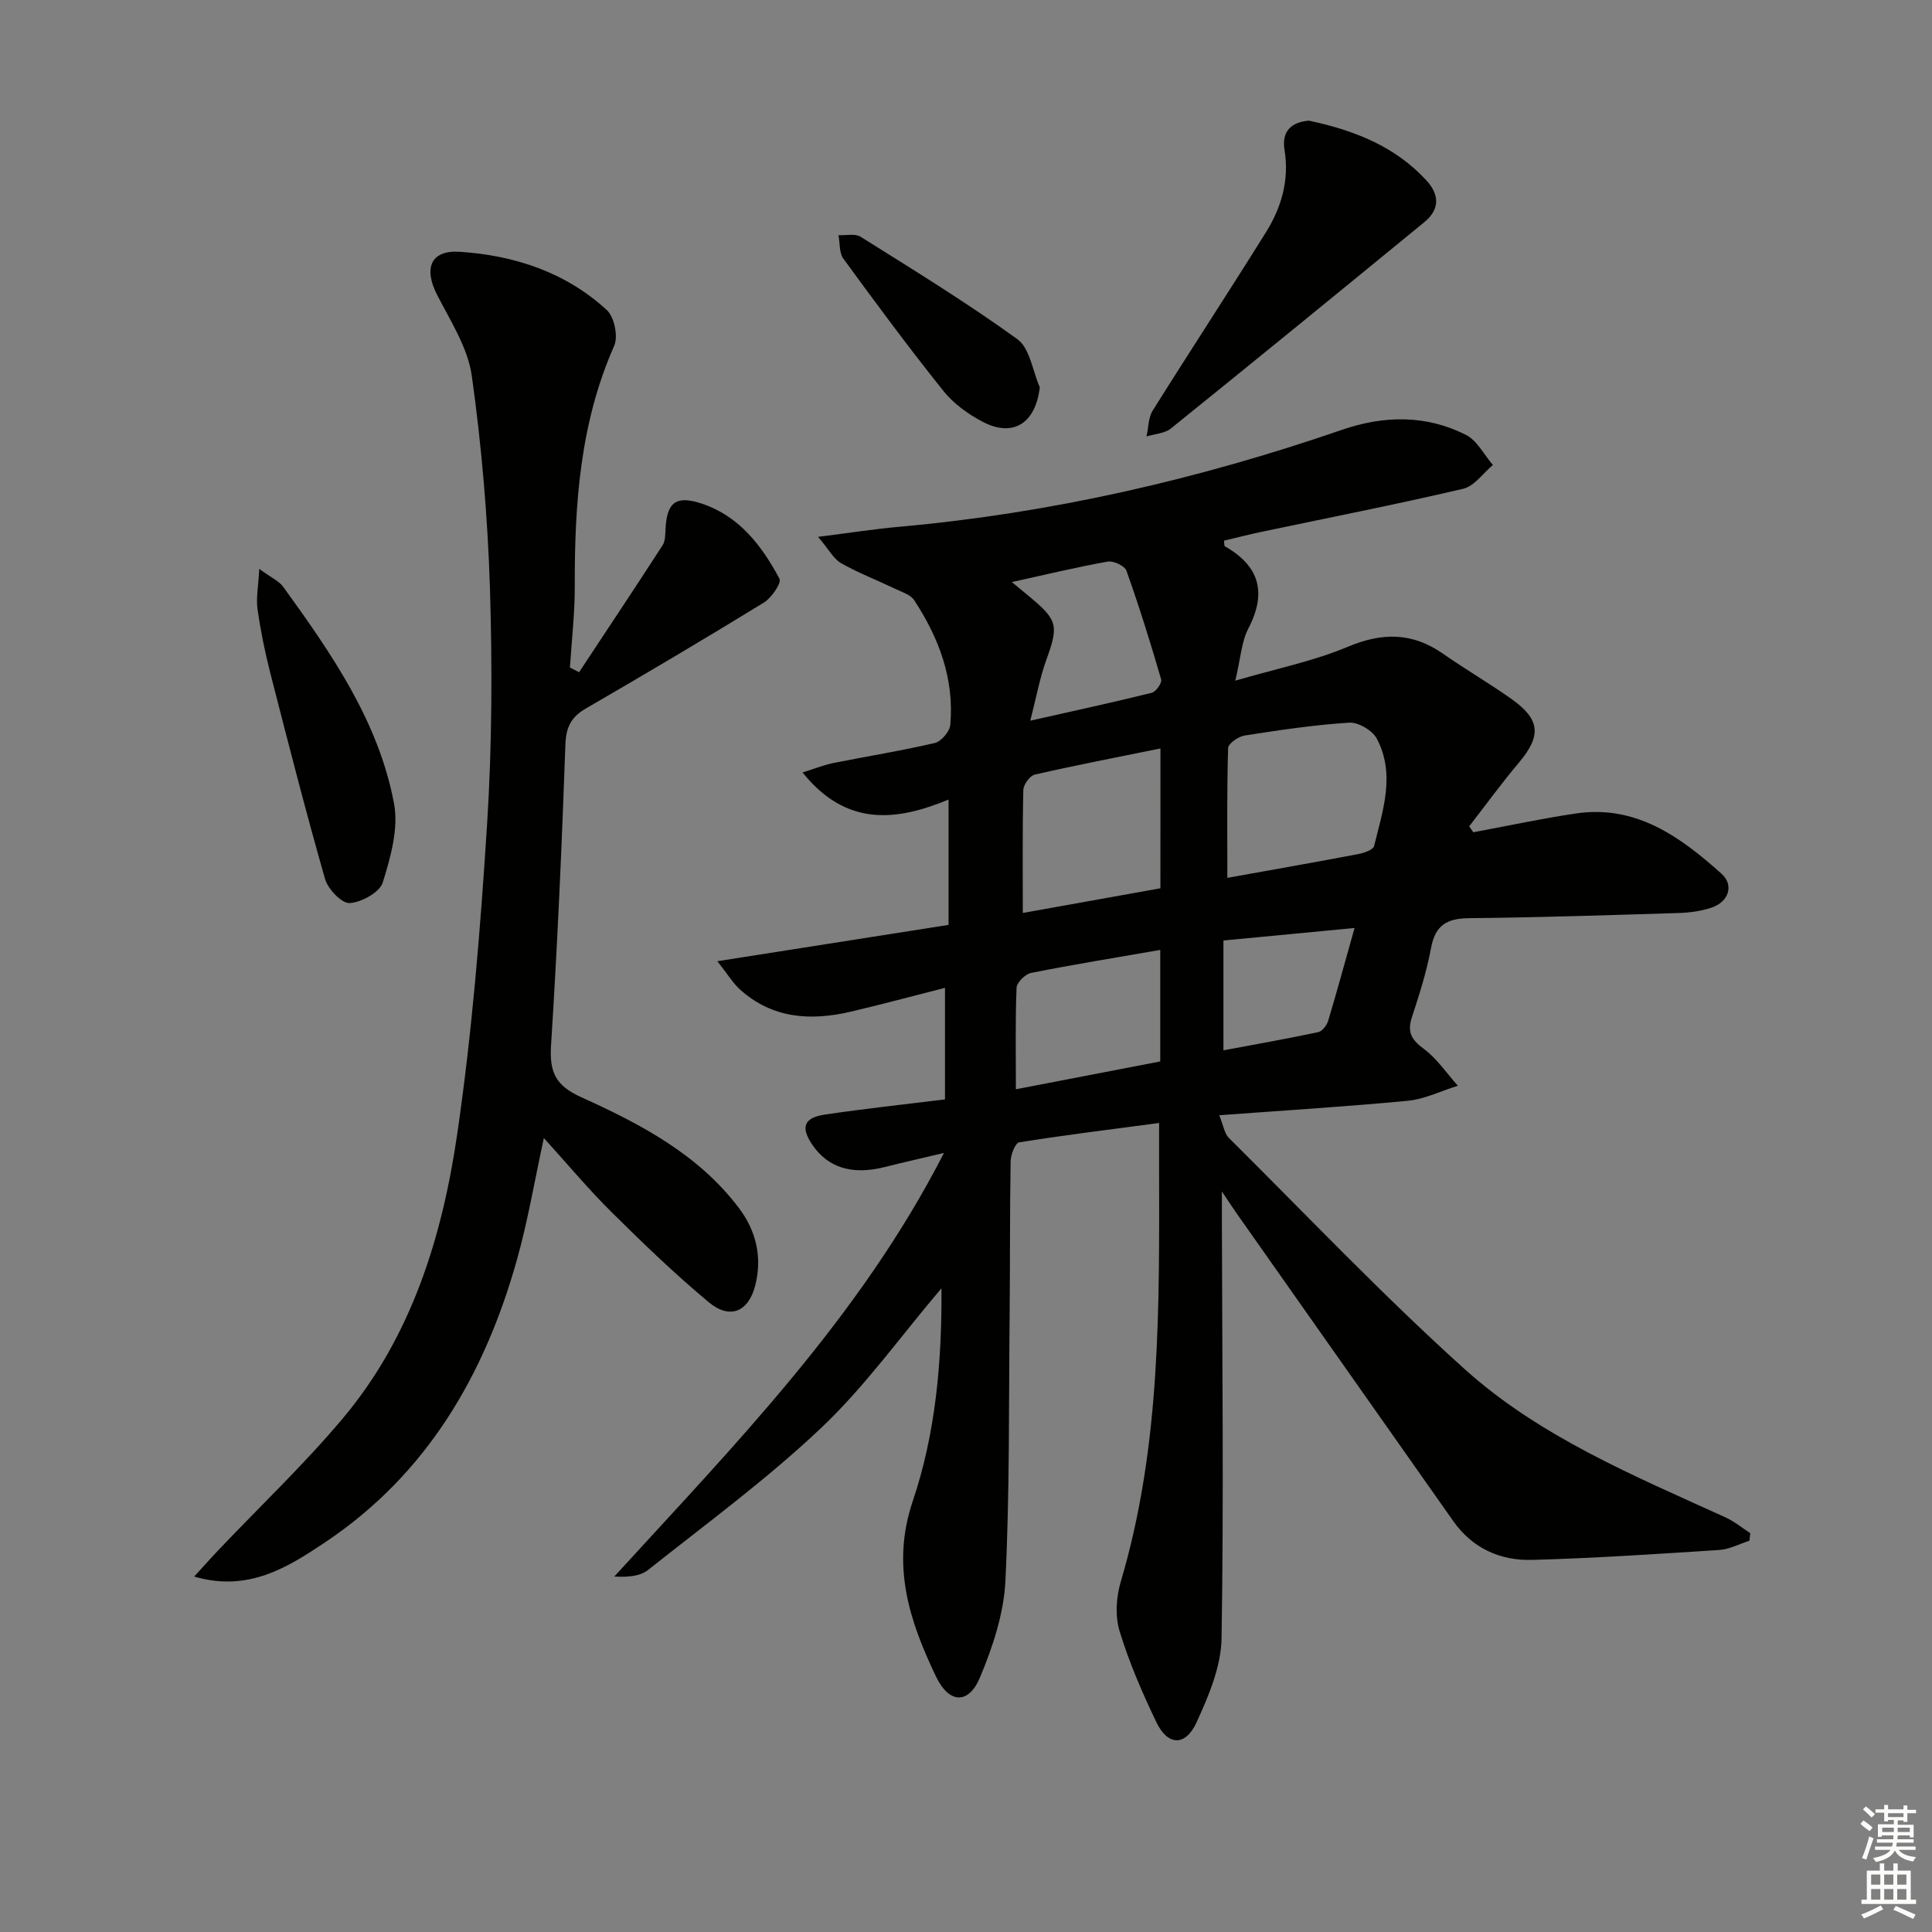 <svg enable-background="new 0 0 400 400" viewBox="0 0 400 400" xmlns="http://www.w3.org/2000/svg"><rect x="0" y="0" width="400" height="400" fill="#808080" stroke="none"/><g fill="#010100"><path d="m194.92 266.72c-8.59 10.12-15.9 20.4-24.9 28.91-11.2 10.6-23.73 19.8-35.84 29.41-1.67 1.33-4.24 1.52-7 1.37 24.97-27.36 50.82-53.63 68.26-87.71-4.62 1.1-8.45 1.96-12.25 2.92-6.73 1.71-11.79.17-15.05-4.67-2.39-3.55-1.72-5.53 2.59-6.18 8.18-1.22 16.41-2.1 24.92-3.15 0-7.65 0-15.07 0-23.1-6.69 1.7-13.08 3.43-19.52 4.94-8.3 1.94-16.23 1.44-22.93-4.6-1.41-1.27-2.42-2.99-4.68-5.85 16.68-2.62 32.07-5.04 47.87-7.52 0-8.38 0-16.78 0-25.95-10.78 4.46-21.16 5.7-30.23-5.61 2.61-.81 4.46-1.57 6.4-1.96 6.99-1.4 14.04-2.51 20.97-4.14 1.34-.31 3.1-2.38 3.22-3.77.84-9.5-2.35-18-7.48-25.8-.77-1.16-2.57-1.7-3.97-2.37-3.72-1.78-7.59-3.27-11.16-5.29-1.53-.87-2.48-2.76-4.77-5.45 6.59-.83 11.7-1.63 16.84-2.09 31.4-2.81 61.87-9.82 91.63-20.07 8.68-2.99 17.4-3.14 25.67 1.05 2.32 1.17 3.74 4.11 5.58 6.23-2.04 1.7-3.85 4.39-6.17 4.93-13.88 3.25-27.87 5.99-41.82 8.93-2.58.54-5.14 1.21-7.69 1.81.09.61.03 1.08.2 1.17 7.19 4.11 8.7 9.61 4.84 17.03-1.41 2.71-1.57 6.06-2.69 10.78 8.4-2.46 16.16-4.01 23.31-7.02 7.16-3.01 13.37-2.97 19.71 1.46 4.64 3.24 9.55 6.09 14.16 9.36 5.99 4.24 6.2 7.62 1.56 13.14-3.6 4.28-6.89 8.8-10.32 13.22.28.41.56.82.85 1.23 7.05-1.31 14.08-2.82 21.17-3.88 12.46-1.87 21.67 4.8 30.2 12.45 2.69 2.41 1.48 5.85-2.03 7.03-2.17.73-4.55 1.05-6.85 1.12-14.47.45-28.95.92-43.43 1.07-4.56.05-6.95 1.49-7.81 6.18-.9 4.87-2.43 9.64-3.97 14.36-.99 3.03-.09 4.62 2.44 6.49 2.75 2.03 4.75 5.06 7.08 7.66-3.44 1.07-6.83 2.77-10.34 3.11-12.71 1.22-25.46 1.99-39.06 3 .9 2.2 1.08 3.79 1.97 4.67 16.18 16.07 31.91 32.65 48.84 47.89 15.61 14.04 35.09 22.08 54.03 30.71 1.82.83 3.41 2.16 5.11 3.26-.06.52-.12 1.04-.18 1.56-2.07.66-4.1 1.77-6.2 1.91-12.94.84-25.89 1.71-38.85 2.06-6.58.17-12.32-2.41-16.3-8.08-14.93-21.23-29.88-42.45-44.82-63.67-.74-1.05-1.44-2.14-3.05-4.54v6.58c.06 28.66.4 57.32-.07 85.97-.1 5.85-2.68 11.93-5.19 17.4-2.3 4.99-5.95 4.84-8.29-.03-2.94-6.12-5.67-12.43-7.64-18.91-.95-3.12-.69-7.04.26-10.24 8.38-28.2 7.96-57.17 7.93-86.11 0-2.61 0-5.22 0-8.83-9.71 1.29-19.37 2.48-28.97 4.01-.8.13-1.75 2.54-1.77 3.9-.18 10.66-.1 21.33-.21 31.99-.18 18.31.02 36.65-.87 54.93-.33 6.74-2.62 13.65-5.26 19.95-2.38 5.69-6.42 5.44-9.1-.15-5.51-11.52-9.33-22.95-4.83-36.32 4.72-13.97 6.06-28.77 5.95-44.09zm59.19-84.97c9.24-1.66 18.18-3.23 27.09-4.92 1.2-.23 3.09-.87 3.29-1.66 1.81-7.36 4.45-14.88.57-22.23-.9-1.7-3.82-3.43-5.7-3.32-7.25.45-14.48 1.54-21.67 2.66-1.29.2-3.39 1.66-3.42 2.59-.27 8.74-.16 17.49-.16 26.88zm-13.85-26.79c-8.96 1.82-17.52 3.47-26.01 5.41-1.02.23-2.35 2.06-2.38 3.17-.2 8.38-.11 16.77-.11 25.48 9.52-1.71 19.07-3.42 28.49-5.11.01-9.94.01-19.16.01-28.95zm-.04 64.8c0-7.85 0-15.21 0-23.09-9.22 1.6-18.01 3.03-26.74 4.76-1.2.24-2.96 1.97-3.01 3.07-.28 6.76-.14 13.54-.14 21.02 10.13-1.95 19.98-3.85 29.89-5.76zm-26.91-70.55c9.1-2.05 17.16-3.79 25.16-5.78.86-.21 2.14-2.05 1.94-2.76-2.2-7.56-4.55-15.09-7.19-22.5-.36-1.01-2.67-2.11-3.86-1.9-6.39 1.13-12.71 2.67-19.87 4.24 1.76 1.45 2.75 2.26 3.73 3.08 5.82 4.85 5.97 5.97 3.36 13.18-1.33 3.7-2.03 7.63-3.27 12.44zm67.14 42.92c-9.51.91-18.3 1.75-27.15 2.59v22.74c6.79-1.27 13.24-2.41 19.64-3.77.82-.18 1.76-1.41 2.04-2.33 1.8-5.99 3.44-12.04 5.47-19.23z"/><path d="m119.89 139.18c5.78-8.75 11.59-17.48 17.29-26.28.58-.89.54-2.25.61-3.4.29-5.5 2.16-7.02 7.54-5.22 7.73 2.58 12.41 8.72 16.05 15.54.46.87-1.64 3.96-3.22 4.93-12.18 7.48-24.49 14.76-36.85 21.93-3.06 1.77-4.12 3.84-4.25 7.48-.73 20.76-1.65 41.51-2.97 62.24-.35 5.5.86 8.33 6.24 10.76 12.27 5.55 24.31 11.85 32.7 23.01 3.54 4.71 4.82 10.16 3.33 15.98-1.39 5.44-5.24 7.11-9.61 3.47-7.01-5.84-13.61-12.2-20.1-18.63-4.8-4.75-9.14-9.96-14.05-15.37-1.92 8.81-3.3 17.1-5.56 25.15-6.7 23.89-18.63 44.44-39.73 58.55-7.82 5.23-15.93 10.35-27.11 7.09 1.93-2.11 3.51-3.89 5.15-5.61 8.58-9.04 17.66-17.65 25.65-27.17 14.24-16.96 20.57-37.6 23.68-58.95 3.08-21.16 4.8-42.57 6.16-63.92 1.03-16.25 1.1-32.61.6-48.89-.46-14.72-1.72-29.48-3.76-44.06-.82-5.83-4.42-11.36-7.2-16.8-2.81-5.5-1.29-9.27 4.7-8.88 11.34.74 21.93 4.23 30.45 12.06 1.56 1.43 2.39 5.47 1.53 7.41-7.06 15.94-8.21 32.72-8.16 49.78.02 5.6-.65 11.21-1 16.82.62.32 1.25.65 1.89.98z"/><path d="m271 24.98c9.46 2.01 17.85 5.34 24.32 12.37 2.74 2.97 2.78 6.01-.41 8.63-17.44 14.29-34.91 28.56-52.47 42.72-1.3 1.05-3.36 1.13-5.07 1.67.41-1.8.36-3.89 1.29-5.37 7.74-12.37 15.75-24.57 23.47-36.96 3.2-5.15 4.84-10.8 3.81-17.05-.65-3.98 1.65-5.75 5.06-6.01z"/><path d="m53.68 117.78c2.47 1.82 4.08 2.51 4.96 3.72 9.96 13.78 19.74 27.82 22.94 44.87.97 5.16-.71 11.11-2.33 16.33-.64 2.05-4.4 4.12-6.86 4.27-1.64.1-4.49-2.89-5.09-4.98-4.05-14.17-7.7-28.45-11.36-42.73-1.11-4.33-2-8.75-2.63-13.17-.31-2.27.18-4.66.37-8.31z"/><path d="m215.28 80.2c-.88 7.41-5.49 10.43-11.8 7.14-3.02-1.58-6.04-3.75-8.15-6.39-7.15-8.93-13.96-18.14-20.71-27.38-.89-1.22-.71-3.24-1.02-4.88 1.55.08 3.45-.39 4.6.34 10.94 6.87 21.98 13.63 32.43 21.19 2.6 1.88 3.16 6.58 4.65 9.98z"/></g><path d="m385.2 377.6.6-.7c.6.4 1.3.9 1.9 1.5l-.6.7c-.8-.5-1.4-1-1.9-1.5zm.3 7.1c.6-1.4 1.1-2.9 1.5-4.5.3.1.6.3.9.4-.5 1.4-1 2.9-1.5 4.4zm.2-10.1.6-.6c.7.5 1.3 1.1 1.9 1.6l-.7.7c-.6-.6-1.2-1.2-1.8-1.7zm8.4-.8h.8v.9h1.8v.7h-1.8v1.8h-.8v-.3h-1.2v.9h3.3v2.6h-.8v-.4h-2.5c0 .3 0 .6-.1.8h3.4v.7h-3.5c0 .3-.1.6-.1.8h4v.7h-3.5c.7.9 1.9 1.3 3.6 1.5-.2.2-.4.5-.6.9-1.9-.3-3.2-1.1-3.8-2.3-.5 1.1-1.8 2-3.9 2.4-.2-.3-.4-.5-.6-.8 1.9-.4 3.1-.9 3.6-1.7h-3.2v-.7h3.5c.1-.2.1-.5.2-.8h-3.3v-.7h3.4c0-.2 0-.5 0-.8h-2.4v.3h-.8v-2.6h3.3v-.9h-1.2v.3h-.8v-1.8h-1.8v-.7h1.8v-.9h.8v.9h3.2zm-4.4 5.5h2.4c0-.3 0-.6 0-.9h-2.4zm1.2-3.1h3.2v-.8h-3.2zm4.4 2.2h-2.4v.9h2.5v-.9z" fill="#fbfcfa"/><path d="m389.2 385.8h.9v1.5h1.9v-1.5h.9v1.5h2.7v6h1.1v.9h-11.3v-.9h1.1v-6h2.7zm.2 8.7.5.8c-1.2.6-2.5 1.3-4 1.9-.2-.3-.3-.6-.6-.8 1.6-.6 3-1.3 4.1-1.9zm-2-4.3h1.9v-2.1h-1.9zm0 3.1h1.9v-2.2h-1.9zm2.7-3.1h1.9v-2.1h-1.9zm0 3.1h1.9v-2.2h-1.9zm2.4 1.3c1.4.6 2.7 1.2 4.1 1.8l-.5.9c-1.5-.7-2.8-1.4-4.1-1.9zm2.2-6.5h-1.9v2.1h1.9zm-1.9 5.2h1.9v-2.2h-1.9z" fill="#fbfcfa"/></svg>